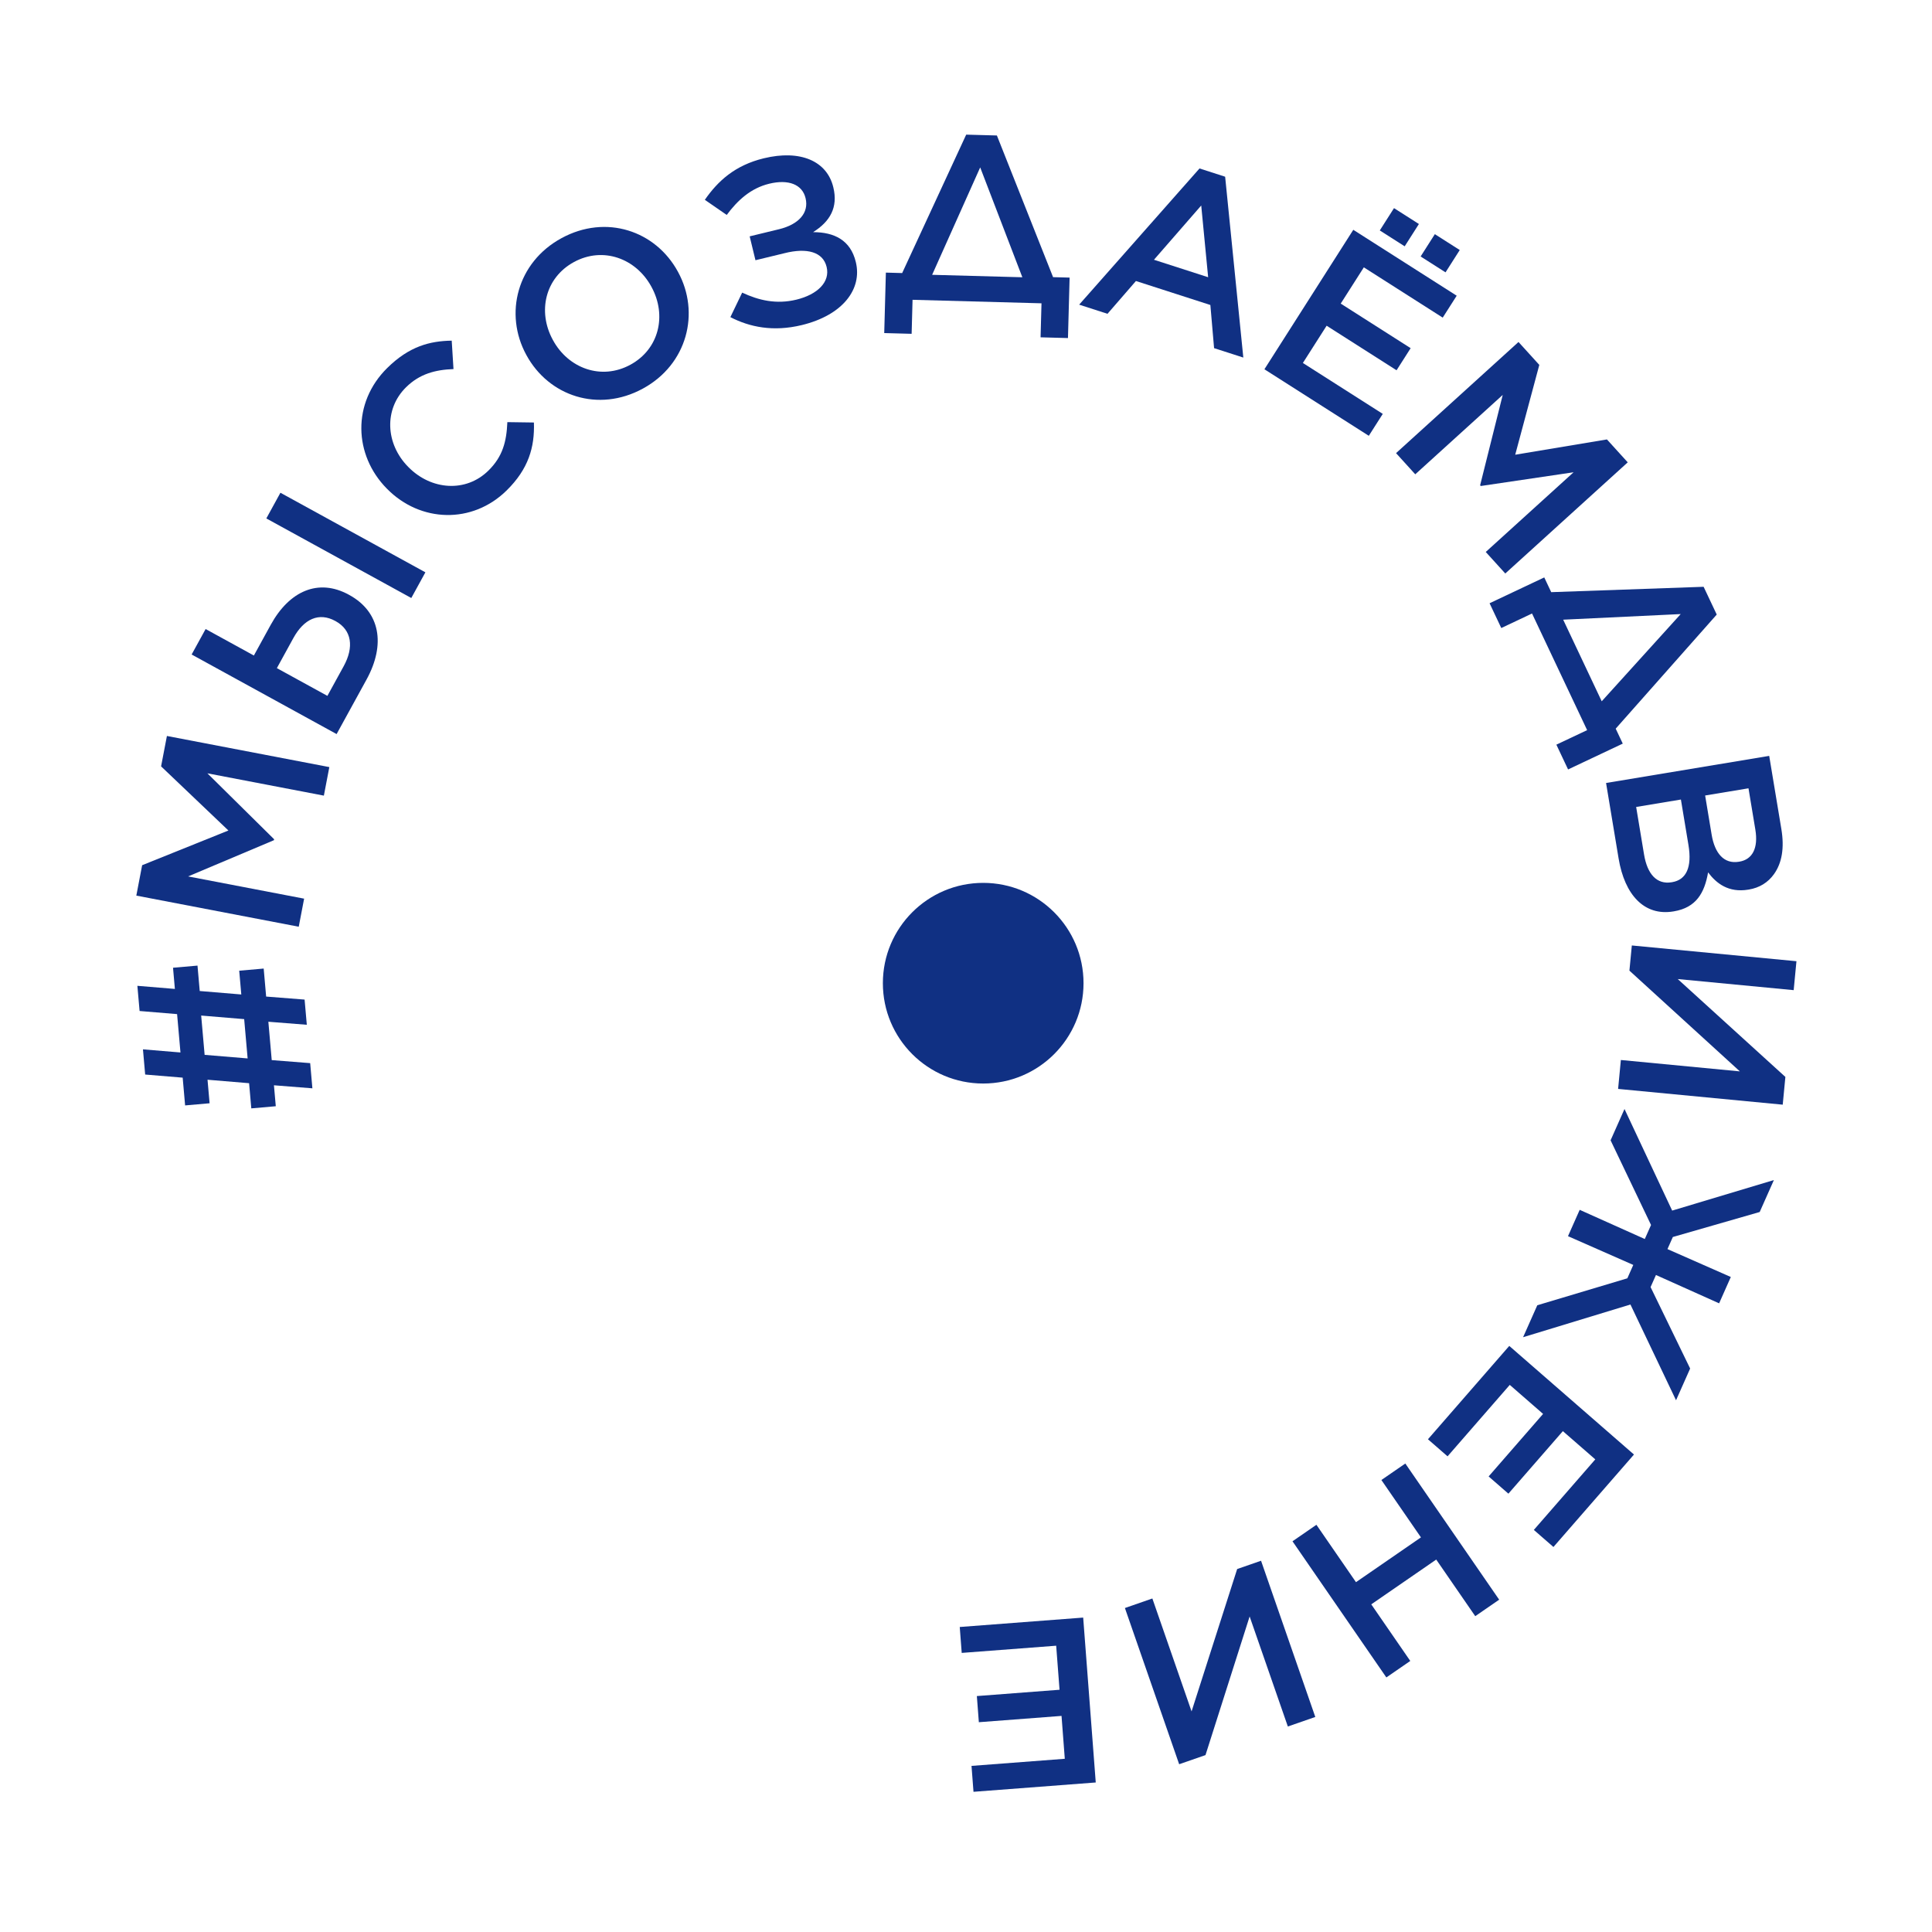 <?xml version="1.0" encoding="UTF-8"?> <svg xmlns="http://www.w3.org/2000/svg" width="337" height="337" viewBox="0 0 337 337" fill="none"><path d="M41.726 169.321L45.995 168.946L46.424 173.831L53.131 174.359L53.517 178.751L46.81 178.224L47.398 184.915L54.105 185.443L54.49 189.835L47.784 189.307L48.105 192.961L43.835 193.336L43.45 188.943L36.199 188.339L36.559 192.444L32.29 192.819L31.864 187.975L25.322 187.433L24.936 183.04L31.479 183.583L30.891 176.892L24.349 176.349L23.963 171.957L30.505 172.499L30.181 168.805L34.45 168.43L34.839 172.863L42.09 173.467L41.726 169.321ZM35.693 183.999L43.194 184.622L42.592 177.767L35.091 177.143L35.693 183.999Z" fill="#103083"></path><path d="M52.11 161.65L23.779 156.221L24.795 150.919L39.843 144.866L28.099 133.678L29.115 128.376L57.446 133.805L56.492 138.783L36.175 134.89L47.816 146.393L47.785 146.555L32.812 152.875L53.048 156.753L52.11 161.65Z" fill="#103083"></path><path d="M58.715 128.045L33.428 114.165L35.867 109.722L44.284 114.342L47.219 108.995C50.451 103.107 55.518 100.811 60.865 103.746L60.937 103.786C66.284 106.72 67.321 112.367 63.93 118.544L58.715 128.045ZM71.743 104.311L46.456 90.431L48.914 85.951L74.201 99.831L71.743 104.311ZM57.108 121.381L59.944 116.215C61.768 112.891 61.385 109.907 58.531 108.341L58.495 108.321C55.641 106.755 53.013 107.945 51.169 111.304L48.294 116.543L57.108 121.381Z" fill="#103083"></path><path d="M88.375 85.549C82.383 91.446 73.323 91.169 67.513 85.266L67.455 85.207C61.703 79.362 61.368 70.268 67.565 64.169C71.383 60.411 74.975 59.478 78.793 59.421L79.103 64.378C75.926 64.498 73.21 65.205 70.831 67.546C66.954 71.362 67.226 77.396 71.186 81.42L71.244 81.478C75.204 85.502 81.262 85.959 85.197 82.085C87.694 79.628 88.356 77.011 88.499 73.632L93.132 73.698C93.273 78.012 92.193 81.791 88.375 85.549Z" fill="#103083"></path><path d="M112.127 67.789C104.344 72.023 95.704 69.076 91.825 61.945L91.786 61.873C87.926 54.778 90.159 45.776 97.942 41.542C105.725 37.308 114.365 40.254 118.244 47.386L118.283 47.458C122.143 54.553 119.91 63.555 112.127 67.789ZM109.955 63.623C114.986 60.886 116.331 54.994 113.653 50.071L113.614 49.998C110.936 45.075 105.182 42.951 100.115 45.708C95.083 48.445 93.738 54.337 96.416 59.26L96.455 59.333C99.134 64.256 104.887 66.38 109.955 63.623Z" fill="#103083"></path><path d="M126.764 37.491L122.945 34.855C125.207 31.593 128.185 28.835 133.231 27.611C139.598 26.067 144.242 28.078 145.349 32.644L145.359 32.684C146.204 36.168 144.807 38.627 141.826 40.495C145.514 40.491 148.352 41.88 149.275 45.684L149.285 45.725C150.421 50.41 147.031 54.964 139.863 56.703C134.857 57.917 130.745 57.048 127.399 55.316L129.458 51.042C132.327 52.382 135.39 53.123 138.914 52.268C142.599 51.375 144.823 49.181 144.192 46.578L144.182 46.538C143.56 43.975 140.817 43.156 136.822 44.168L131.776 45.392L130.766 41.227L135.892 39.983C139.296 39.158 141.14 37.142 140.518 34.579L140.508 34.539C139.935 32.176 137.543 31.23 134.179 32.045C130.935 32.832 128.651 34.955 126.764 37.491Z" fill="#103083"></path><path d="M154.524 47.551L157.366 47.629L168.534 23.486L173.889 23.632L183.689 48.344L186.572 48.422L186.286 58.968L181.507 58.838L181.669 52.906L159.177 52.295L159.016 58.227L154.237 58.097L154.524 47.551ZM170.976 29.2L162.593 47.936L178.329 48.363L170.976 29.2Z" fill="#103083"></path><path d="M188.24 53.142L209.232 29.384L213.703 30.825L216.872 62.37L211.773 60.727L211.125 53.201L198.142 49.017L193.182 54.735L188.24 53.142ZM201.285 45.31L210.737 48.357L209.531 35.845L201.285 45.31Z" fill="#103083"></path><path d="M247.801 44.737L250.281 40.845L254.625 43.613L252.145 47.505L247.801 44.737ZM240.677 40.196L243.157 36.304L247.501 39.073L245.021 42.965L240.677 40.196ZM220.553 64.411L236.056 40.086L254.092 51.581L251.656 55.403L237.894 46.633L233.863 52.957L246.061 60.731L243.603 64.588L231.405 56.815L227.263 63.313L241.198 72.194L238.762 76.017L220.553 64.411Z" fill="#103083"></path><path d="M243.513 79.04L264.874 59.654L268.502 63.651L264.3 79.318L280.299 76.651L283.927 80.648L262.567 100.035L259.16 96.281L274.479 82.379L258.289 84.774L258.178 84.652L262.122 68.885L246.864 82.733L243.513 79.04Z" fill="#103083"></path><path d="M269.366 100.72L270.58 103.291L297.164 102.354L299.452 107.198L281.828 127.1L283.06 129.709L273.521 134.215L271.479 129.892L276.845 127.358L267.234 107.014L261.869 109.548L259.827 105.226L269.366 100.72ZM293.168 107.113L272.667 108.093L279.39 122.327L293.168 107.113Z" fill="#103083"></path><path d="M280.147 136.577L308.603 131.849L310.724 144.614C311.271 147.907 310.829 150.528 309.44 152.472C308.389 153.941 306.911 154.855 305.041 155.166L304.96 155.179C301.505 155.753 299.392 154.099 297.943 152.168C297.325 155.738 295.874 158.318 291.971 158.966L291.89 158.98C286.808 159.824 283.389 156.089 282.335 149.748L280.147 136.577ZM303.316 150.314L303.398 150.301C305.674 149.923 306.725 147.952 306.185 144.7L304.99 137.504L297.428 138.76L298.563 145.59C299.103 148.842 300.715 150.746 303.316 150.314ZM291.588 153.892L291.669 153.878C294.108 153.473 295.173 151.333 294.518 147.39L293.201 139.463L285.396 140.759L286.773 149.052C287.341 152.467 288.986 154.324 291.588 153.892Z" fill="#103083"></path><path d="M282.247 189.941L282.729 184.896L303.486 186.882L284.221 169.308L284.641 164.918L313.356 167.666L312.873 172.712L292.65 170.777L311.425 187.849L310.962 192.689L282.247 189.941Z" fill="#103083"></path><path d="M309.422 205.837L306.945 211.41L291.795 215.771L290.857 217.88L301.908 222.746L299.867 227.34L288.849 222.399L287.912 224.508L294.813 238.713L292.353 244.248L284.398 227.546L265.674 233.25L268.151 227.677L283.858 222.977L284.895 220.642L273.506 215.626L275.547 211.032L286.903 216.123L287.991 213.675L280.936 198.906L283.362 193.445L291.677 211.165L309.422 205.837Z" fill="#103083"></path><path d="M263.262 234.769L285.014 253.715L270.967 269.842L267.548 266.865L278.267 254.56L272.611 249.634L263.111 260.541L259.662 257.536L269.162 246.63L263.351 241.568L252.498 254.029L249.08 251.052L263.262 234.769Z" fill="#103083"></path><path d="M245.13 255.282L261.501 279.033L257.328 281.91L250.522 272.036L239.19 279.847L245.995 289.721L241.822 292.597L225.451 268.846L229.624 265.97L236.524 275.979L247.856 268.168L240.957 258.159L245.13 255.282Z" fill="#103083"></path><path d="M196.219 280.487L201.007 278.825L207.847 298.522L215.8 273.688L219.965 272.241L229.428 299.491L224.64 301.154L217.975 281.962L210.275 306.142L205.682 307.737L196.219 280.487Z" fill="#103083"></path><path d="M188.94 282.156L191.132 310.919L169.807 312.545L169.462 308.025L185.733 306.785L185.163 299.306L170.741 300.406L170.393 295.845L184.816 294.745L184.23 287.062L167.753 288.318L167.409 283.798L188.94 282.156Z" fill="#103083"></path><circle cx="171.5" cy="171.5" r="17.5" fill="#103083"></circle></svg> 